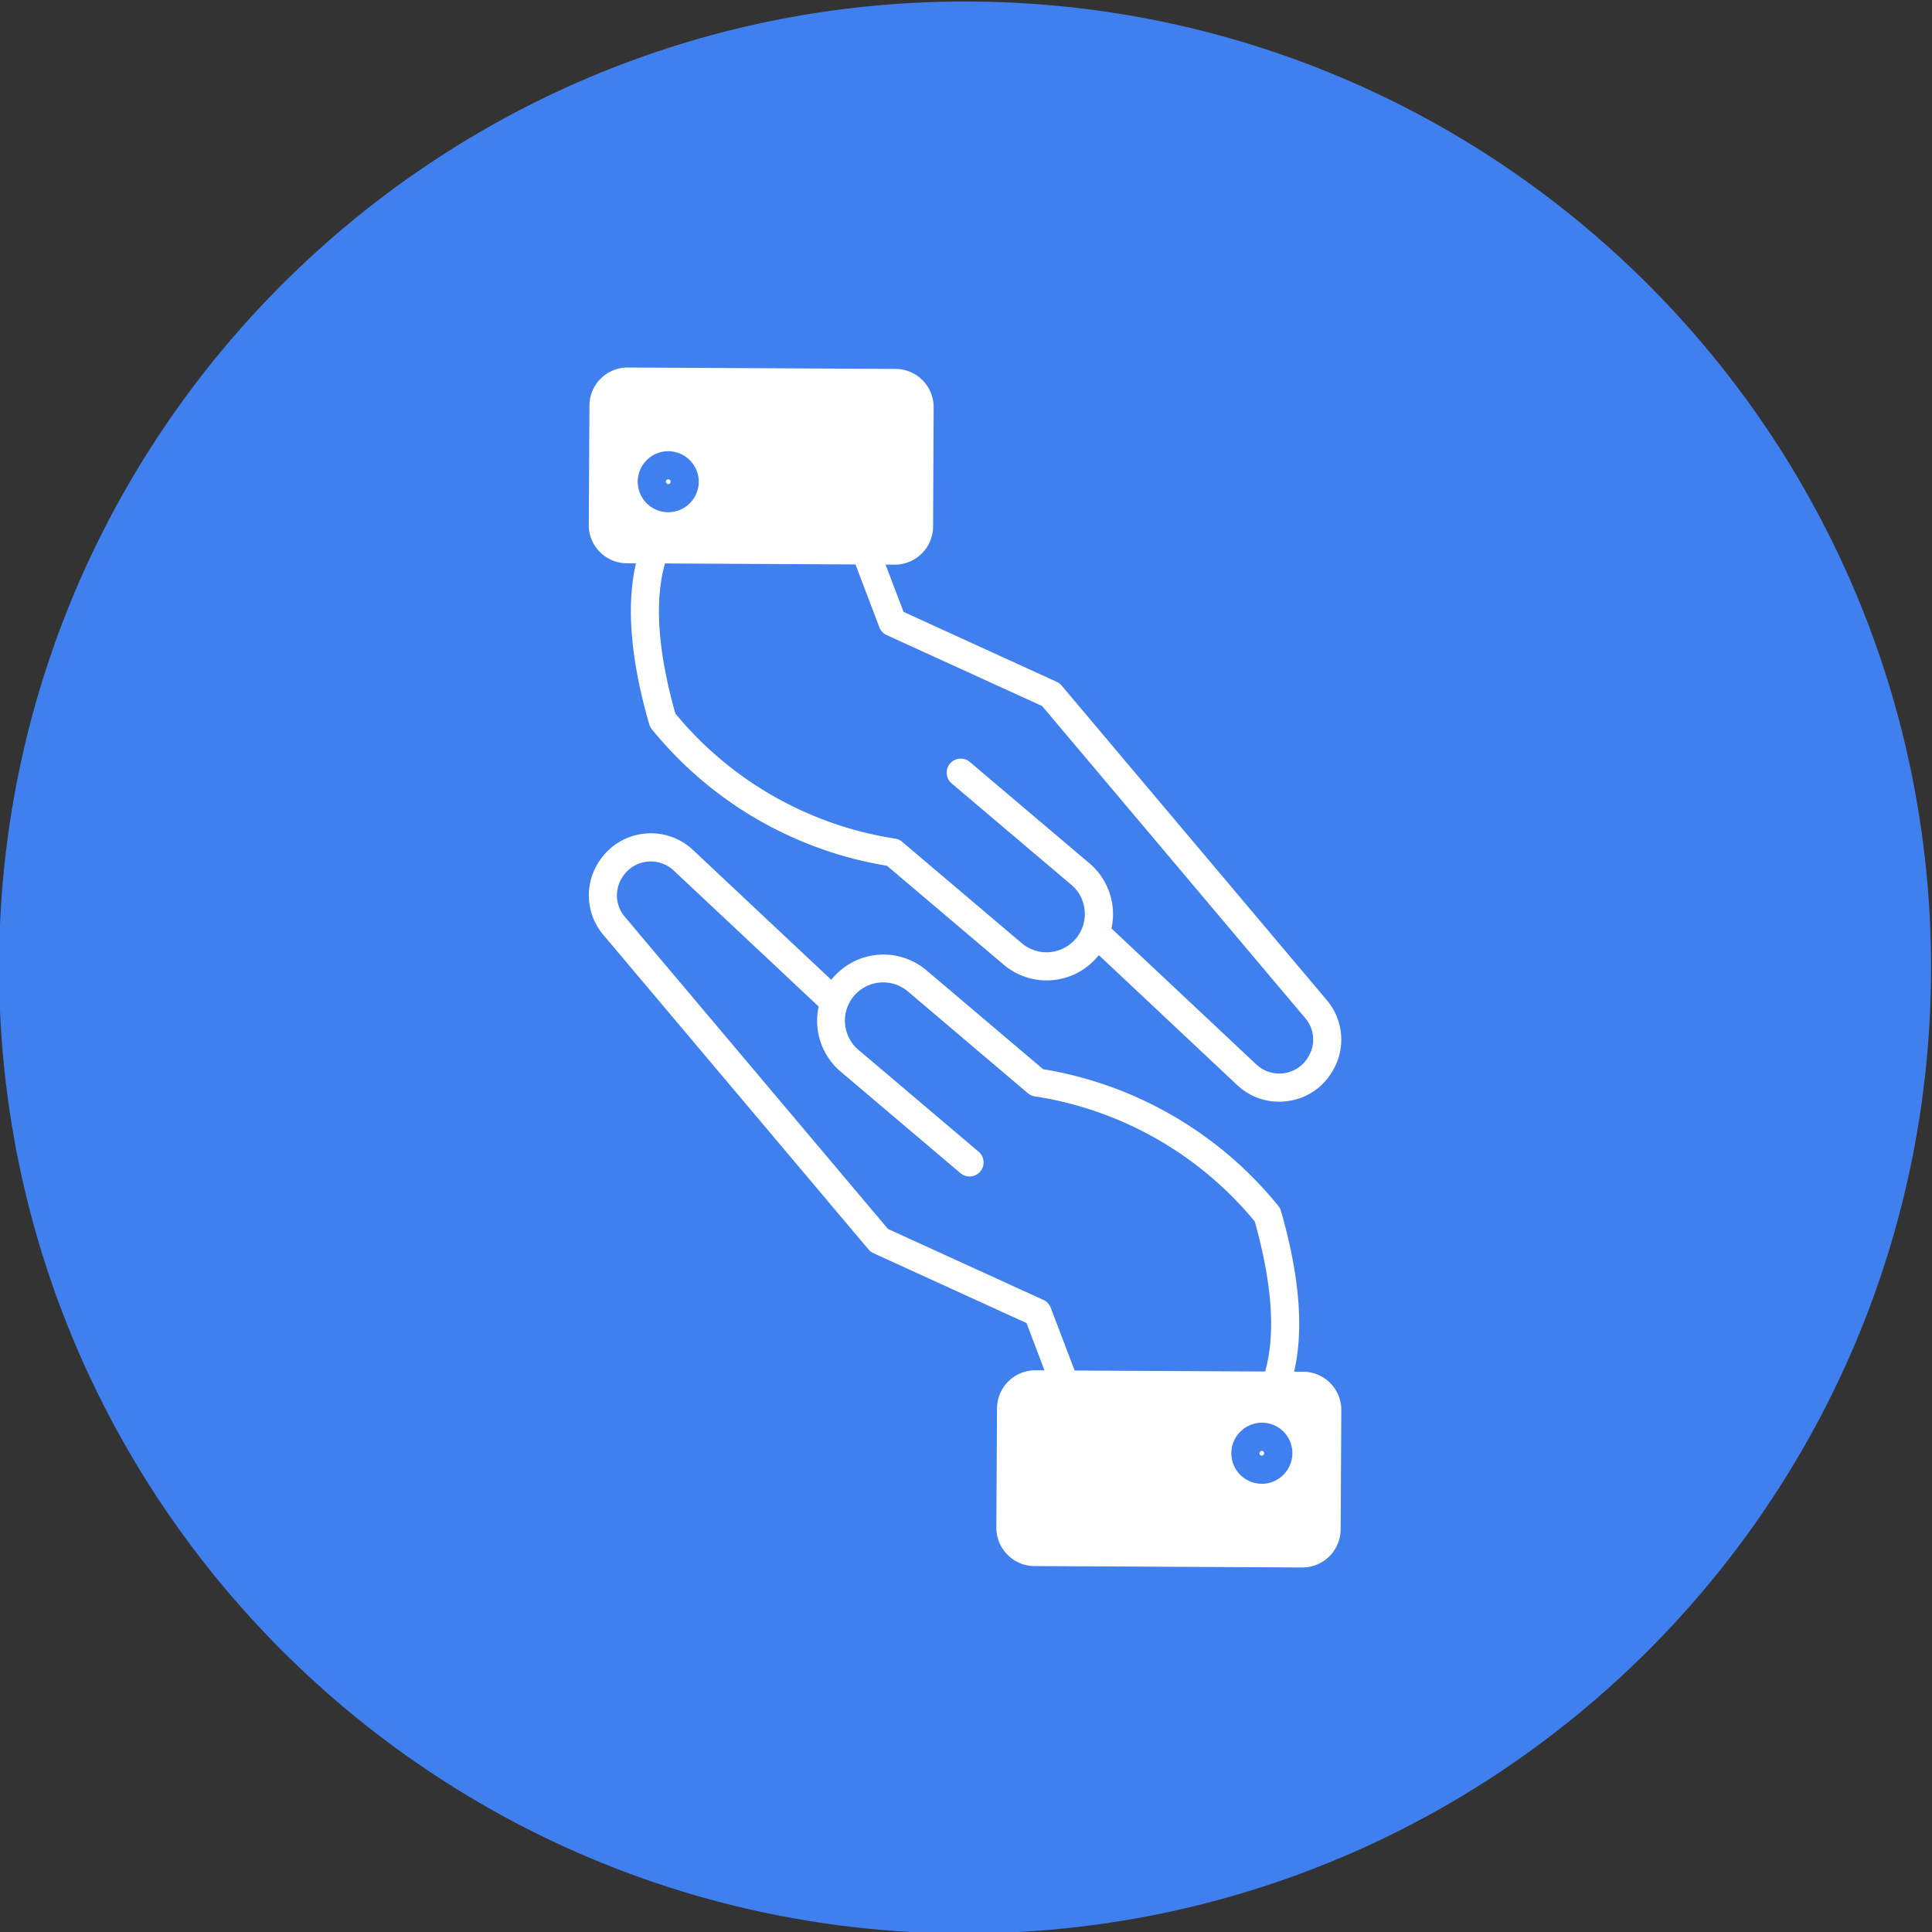 <svg id="Layer_1" height="512" viewBox="0 0 512 512" width="512" xmlns="http://www.w3.org/2000/svg" data-name="Layer 1"><rect x="0" y="0" width="512" height="512" fill="#333333" stroke="none"/><g fill-rule="evenodd"><path d="m255.746.4c141.383 0 256.006 114.655 256.006 256.031s-114.623 255.963-256.006 255.963-256-114.586-256-255.963 114.624-256.031 256-256.031z" fill="#407fee"/><path d="m233.041 166.235a3.671 3.671 0 0 0 1.934 2.063l41.2 18.809 69.709 82.684a8.7 8.7 0 0 1 .879 10.173l-.029.088a8.9 8.9 0 0 1 -13.8 2.037l-38.386-36.042a17.635 17.635 0 0 0 -5.8-17.229l-31.738-26.893a3.724 3.724 0 1 0 -4.806 5.69l31.734 26.893a9.976 9.976 0 0 1 3.516 6.9 10.144 10.144 0 0 1 -16.643 8.574l-31.734-26.894a3.645 3.645 0 0 0 -1.846-.846 94.116 94.116 0 0 1 -58.252-33.142c-4.659-16.5-5.568-29.856-2.755-39.774l50.487.261 6.33 16.649zm4.1-16.594a10.159 10.159 0 0 0 10.138-10.074l.147-31.619a10.13 10.13 0 0 0 -10.051-10.18l-71-.372a10.114 10.114 0 0 0 -10.168 10.074l-.176 31.62a10 10 0 0 0 2.931 7.173 10.114 10.114 0 0 0 7.149 3.012l2.432.012c-2.608 11.173-1.435 25.466 3.487 42.6a4.286 4.286 0 0 0 .674 1.321 101.479 101.479 0 0 0 62.355 36.229l30.942 26.222a17.611 17.611 0 0 0 24.79-2.048c.146-.164.263-.325.41-.492l36.627 34.4a16.043 16.043 0 0 0 11.077 4.44 16.965 16.965 0 0 0 2.49-.185 16.071 16.071 0 0 0 11.78-8l.058-.085a16.2 16.2 0 0 0 -1.67-18.707l-70.237-83.32a3.759 3.759 0 0 0 -1.318-.987l-40.554-18.522-4.776-12.529 2.4.014zm41.316 196.918 6.329 16.646 50.487.258c2.813-9.916 1.875-23.272-2.754-39.771a94.112 94.112 0 0 0 -58.282-33.144 3.818 3.818 0 0 1 -1.846-.838l-31.7-26.893a10.143 10.143 0 1 0 -13.127 15.465l31.736 26.894a3.723 3.723 0 1 1 -4.805 5.687l-31.739-26.893a17.64 17.64 0 0 1 -5.8-17.23l-38.417-36.04a8.89 8.89 0 0 0 -13.772 2.037l-.058.087a8.755 8.755 0 0 0 .908 10.176l69.709 82.687 41.2 18.806a3.767 3.767 0 0 1 1.934 2.069zm-14.241 26.662-.176 31.619a10.143 10.143 0 0 0 2.96 7.176 9.968 9.968 0 0 0 7.12 3.007l71 .372h.058a10.139 10.139 0 0 0 10.109-10.074l.176-31.62a10.133 10.133 0 0 0 -10.08-10.179l-2.432-.021c2.608-11.173 1.436-25.463-3.487-42.6a3.792 3.792 0 0 0 -.7-1.324 101.423 101.423 0 0 0 -62.325-36.229l-30.943-26.222a17.62 17.62 0 0 0 -24.789 2.051c-.147.161-.264.322-.411.489l-36.627-34.4a16.341 16.341 0 0 0 -25.346 3.744l-.059.088a16.192 16.192 0 0 0 1.671 18.706l70.236 83.321a3.549 3.549 0 0 0 1.319.987l40.554 18.519 4.747 12.529-2.4-.011a10.131 10.131 0 0 0 -10.168 10.071zm-92.445-251.648a8.112 8.112 0 0 1 5.86-1.975 8.117 8.117 0 0 1 7.53 8.609 8.225 8.225 0 0 1 -2.754 5.541 8.083 8.083 0 0 1 -10.636-12.175zm5.743 6.561a.624.624 0 0 1 -.879-.065.641.641 0 0 1 .029-.882.67.67 0 0 1 .41-.152.227.227 0 0 1 .059 0 .653.653 0 0 1 .439.214.776.776 0 0 1 .147.451.637.637 0 0 1 -.2.431zm151.578 250.909a8.073 8.073 0 1 1 10.608 12.172 7.941 7.941 0 0 1 -5.275 2c-.2 0-.381-.008-.556-.02a8.074 8.074 0 0 1 -4.777-14.147zm5.275 6.707a.638.638 0 0 1 -.44-.211.617.617 0 0 1 -.146-.454.632.632 0 0 1 .2-.428.607.607 0 0 1 .41-.155c.029 0 .029.006.059.006a.579.579 0 0 1 .41.211.616.616 0 0 1 -.059.882.54.54 0 0 1 -.434.149z" fill="#fff"/></g></svg>